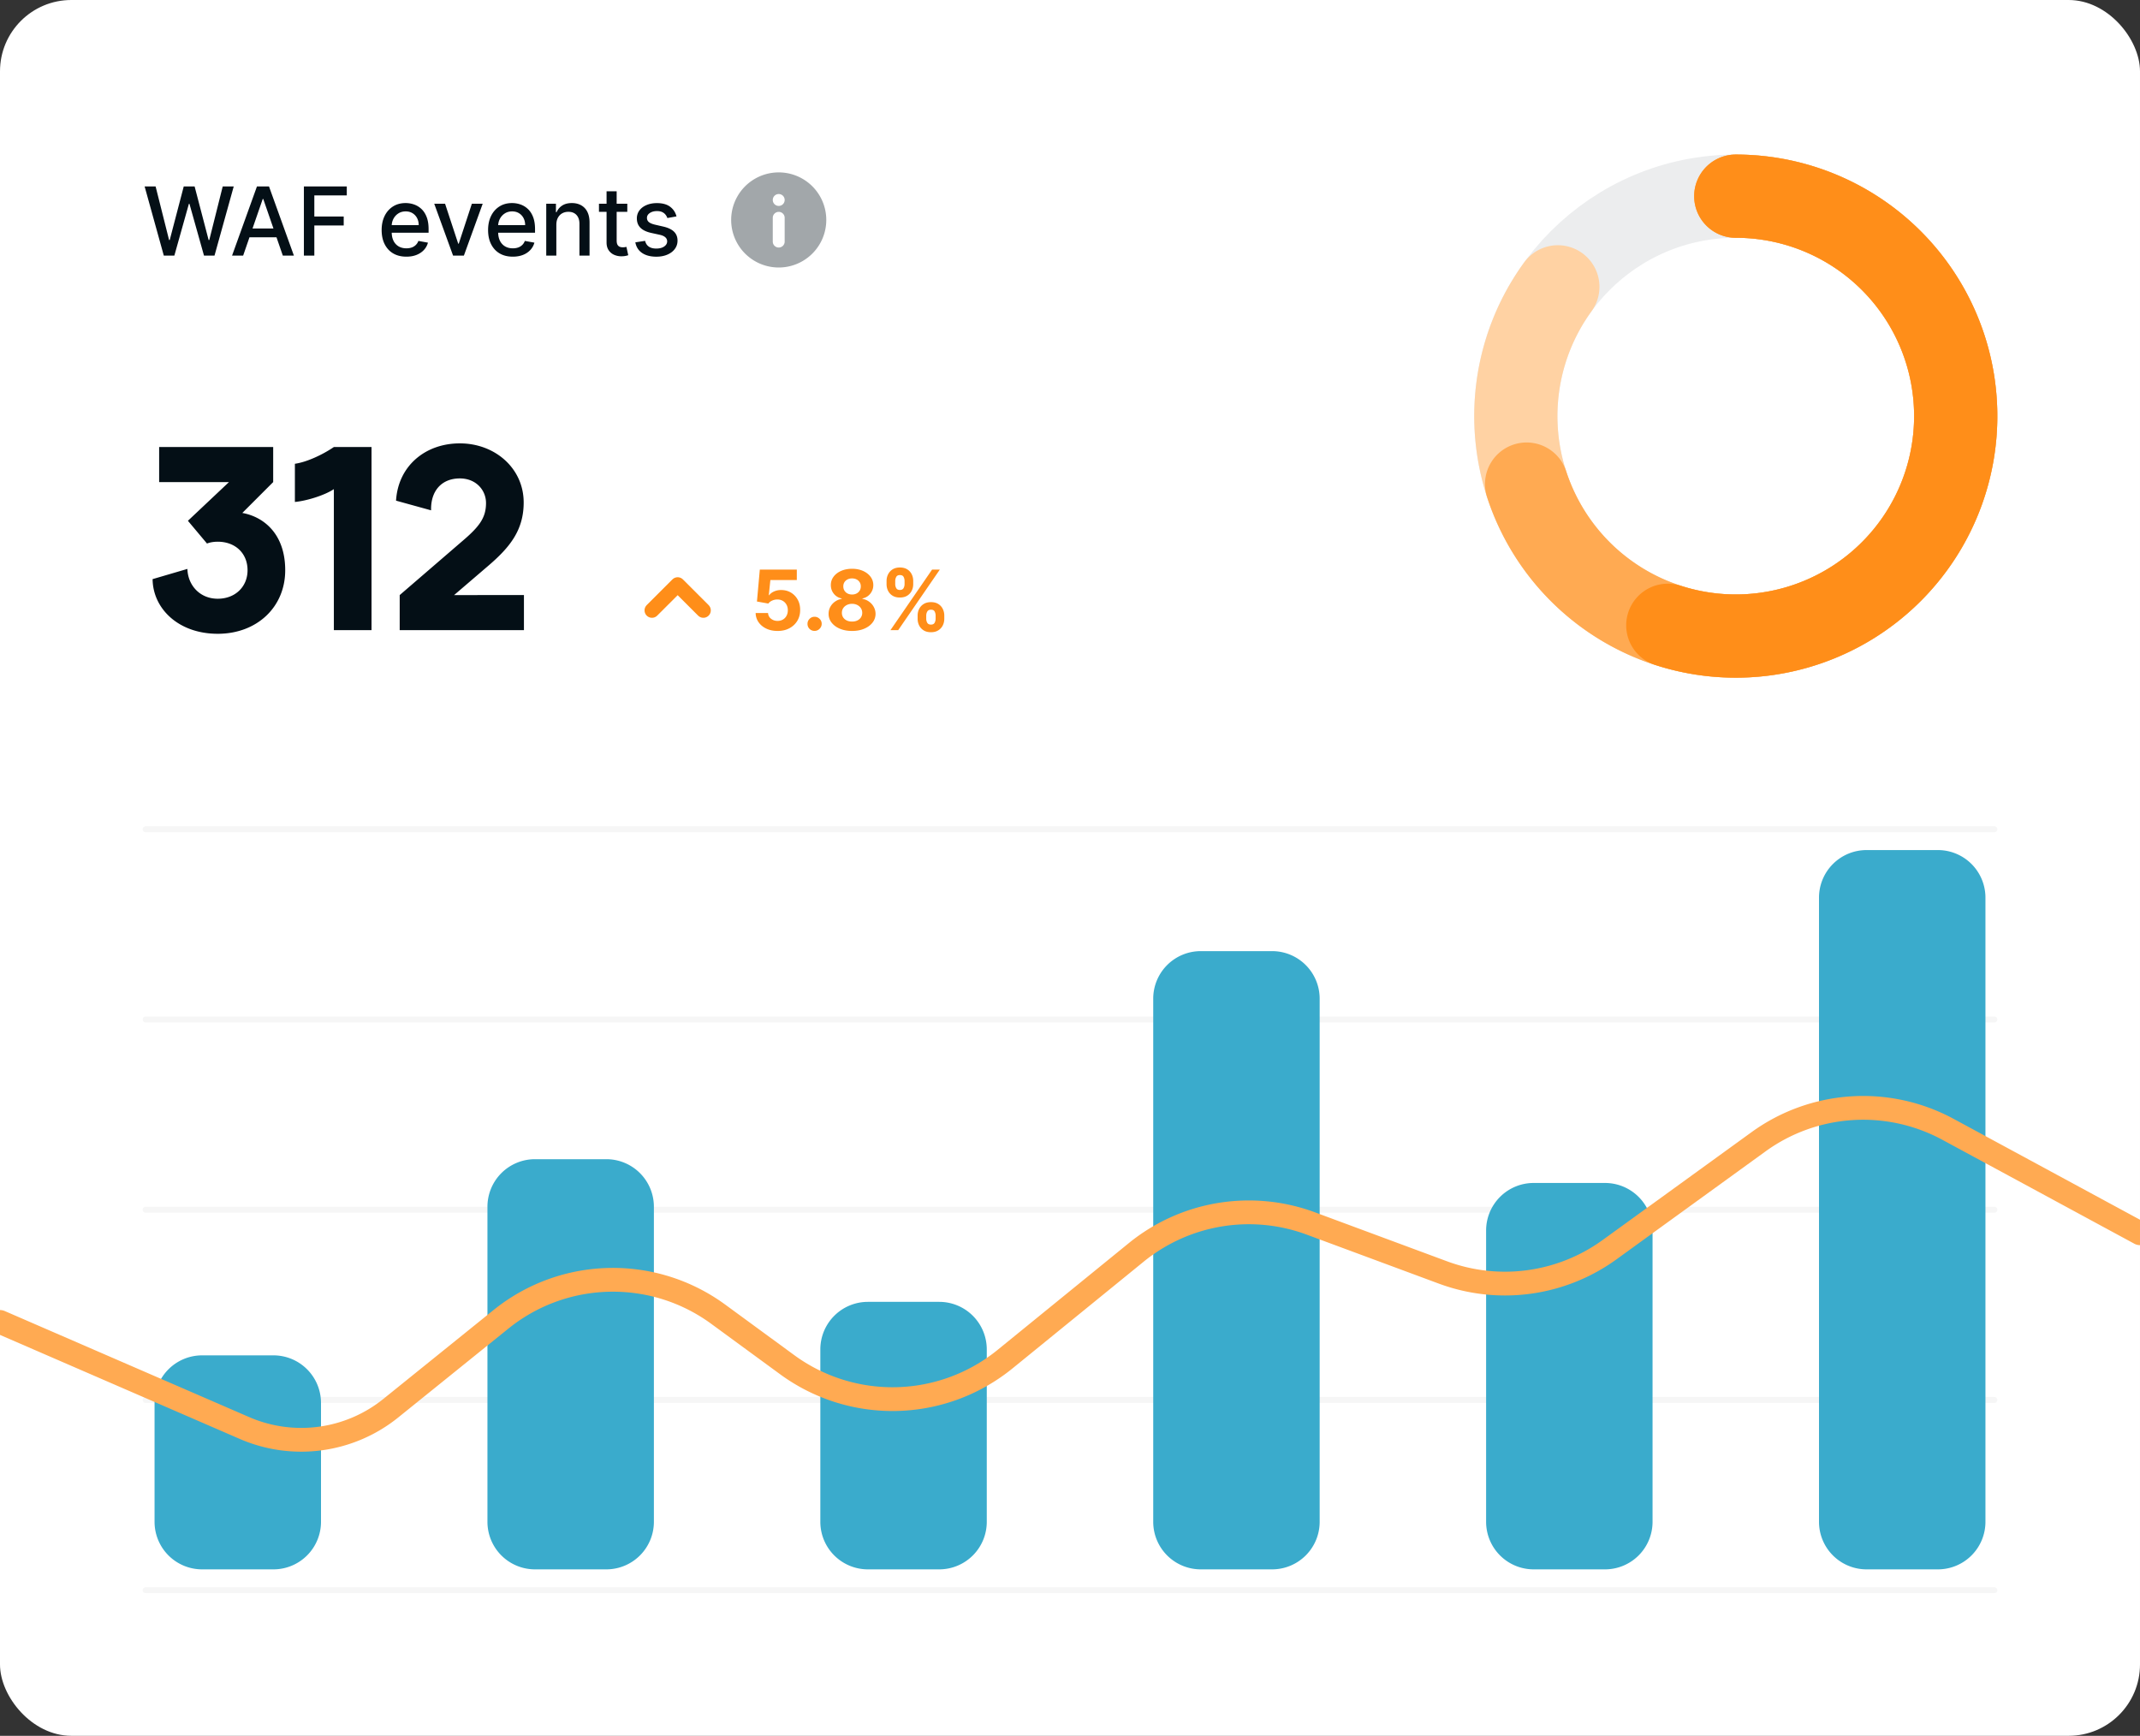 <svg xmlns="http://www.w3.org/2000/svg" width="360" height="292" fill="none" xmlns:v="https://vecta.io/nano"><rect width="100%" height="100%" fill="#333333" stroke="none"/><style><![CDATA[.B{stroke-linecap:round}.C{stroke-linejoin:round}.D{fill-rule:evenodd}]]></style><g clip-path="url(#A)"><rect width="360" height="292" rx="12" fill="#fff"/><g stroke="#f6f6f6" class="B"><path d="M24.5 139.5h311m-311 32h311m-311 32h311m-311 32h311m-311 32h311"/></g><g style="mix-blend-mode:multiply" fill="#3aabcc" class="D"><path d="M26 236a8 8 0 0 1 8-8h12a8 8 0 0 1 8 8v20a8 8 0 0 1-8 8H34a8 8 0 0 1-8-8v-20zm56-33a8 8 0 0 1 8-8h12a8 8 0 0 1 8 8v53a8 8 0 0 1-8 8H90a8 8 0 0 1-8-8v-53zm56 24a8 8 0 0 1 8-8h12a8 8 0 0 1 8 8v29a8 8 0 0 1-8 8h-12a8 8 0 0 1-8-8v-29zm56-59a8 8 0 0 1 8-8h12a8 8 0 0 1 8 8v88a8 8 0 0 1-8 8h-12a8 8 0 0 1-8-8v-88zm112-17a8 8 0 0 1 8-8h12a8 8 0 0 1 8 8v105a8 8 0 0 1-8 8h-12a8 8 0 0 1-8-8V151zm-56 56a8 8 0 0 1 8-8h12a8 8 0 0 1 8 8v49a8 8 0 0 1-8 8h-12a8 8 0 0 1-8-8v-49z"/></g><path d="M130.802 106.139c-.703 0-1.329-.129-1.879-.388s-.981-.614-1.303-1.068a2.75 2.75 0 0 1-.502-1.562h2.088a1.27 1.27 0 0 0 .497.96c.308.245.675.368 1.099.368.338 0 .636-.075.895-.224a1.6 1.6 0 0 0 .611-.631c.149-.272.224-.584.224-.935 0-.358-.076-.673-.229-.945s-.356-.483-.621-.636-.569-.23-.91-.234a2.17 2.17 0 0 0-.87.184c-.278.123-.496.29-.651.503l-1.914-.343.482-5.37h6.224v1.76h-4.449l-.264 2.551h.06c.179-.252.449-.461.81-.627a2.88 2.88 0 0 1 1.213-.248c.614 0 1.16.144 1.641.432a3.11 3.11 0 0 1 1.138 1.188c.279.501.416 1.077.413 1.73.003.686-.156 1.296-.477 1.83s-.764.948-1.338 1.253-1.232.452-1.988.452zm6.234-.01a1.16 1.16 0 0 1-1.193-1.193c0-.325.116-.603.348-.835a1.16 1.16 0 0 1 .845-.348 1.16 1.16 0 0 1 .835.348 1.12 1.12 0 0 1 .358.835 1.12 1.12 0 0 1-.169.602c-.109.179-.253.323-.432.432a1.14 1.14 0 0 1-.592.159zm6.3.01c-.765 0-1.446-.124-2.043-.373s-1.059-.595-1.397-1.029a2.34 2.34 0 0 1-.507-1.476c0-.425.096-.814.288-1.169s.461-.654.796-.89.709-.391 1.123-.457v-.07c-.543-.109-.984-.372-1.322-.79s-.507-.91-.507-1.467c0-.527.154-.996.462-1.407s.731-.739 1.268-.974 1.153-.358 1.839-.358 1.298.119 1.835.358.964.565 1.273.979a2.3 2.3 0 0 1 .467 1.402 2.27 2.27 0 0 1-.517 1.467c-.341.418-.779.681-1.313.79v.07a2.58 2.58 0 0 1 1.109.457c.335.236.6.532.796.89s.3.744.303 1.169a2.36 2.36 0 0 1-.512 1.476c-.338.434-.806.777-1.402 1.029s-1.273.373-2.039.373zm0-1.581c.342 0 .64-.061.895-.184s.454-.298.597-.517a1.36 1.36 0 0 0 .219-.765c0-.295-.075-.556-.224-.781a1.53 1.53 0 0 0-.607-.537c-.255-.132-.548-.199-.88-.199a1.91 1.91 0 0 0-.88.199c-.258.129-.462.308-.611.537s-.219.486-.219.781a1.39 1.39 0 0 0 .214.765c.143.219.343.391.602.517s.556.184.894.184zm0-4.549c.286 0 .539-.058.761-.174a1.31 1.31 0 0 0 .522-.482c.126-.206.189-.442.189-.711s-.063-.497-.189-.696-.298-.36-.517-.472-.474-.174-.766-.174-.543.058-.765.174-.396.27-.522.472-.184.431-.184.696.063.505.189.711a1.31 1.31 0 0 0 .522.482c.222.116.475.174.76.174zm11.031 4.082v-.537c0-.408.086-.782.259-1.124s.429-.619.76-.825.743-.313 1.223-.313c.488 0 .897.103 1.228.308s.587.481.756.825.259.718.259 1.129v.537c0 .408-.087.784-.259 1.128a2.01 2.01 0 0 1-.761.821c-.334.209-.742.313-1.223.313-.487 0-.896-.104-1.228-.313s-.583-.479-.755-.821-.259-.72-.259-1.128zm1.447-.537v.537a1.38 1.38 0 0 0 .169.666c.116.209.325.313.626.313s.507-.102.617-.308.169-.429.169-.671v-.537a1.47 1.47 0 0 0-.159-.676c-.106-.209-.315-.313-.627-.313-.298 0-.505.104-.621.313a1.37 1.37 0 0 0-.174.676zm-6.672-5.29v-.537c0-.411.088-.787.264-1.129s.429-.62.76-.825.739-.308 1.213-.308c.491 0 .902.103 1.233.308a2.01 2.01 0 0 1 .756.825c.172.341.258.718.258 1.129v.537c0 .411-.087.787-.263 1.129s-.426.615-.761.82-.739.303-1.223.303-.893-.102-1.228-.308-.583-.482-.755-.82-.254-.716-.254-1.124zm1.457-.537v.537a1.37 1.37 0 0 0 .169.671c.116.206.32.308.611.308.305 0 .512-.103.622-.308a1.38 1.38 0 0 0 .169-.671v-.537c0-.242-.053-.467-.159-.676s-.317-.313-.632-.313c-.295 0-.499.106-.611.318s-.169.436-.169.671zm-.801 8.273l7-10.182h1.303l-7 10.182h-1.303z" fill="#ff8e19"/><path d="M118.324 102.676L114 98.353l-4.324 4.323" stroke="#ff8e19" stroke-width="2.5" class="B C"/><g fill="#040f16"><path d="M36.628 106.616c6.6 0 11.352-4.488 11.352-10.692 0-6.072-3.564-8.976-7.216-9.636l5.192-5.192V75.2H26.772v5.896H38.52l-6.908 6.512 3.212 3.828c.528-.22 1.188-.308 1.804-.308 2.992 0 5.016 1.98 5.016 4.796 0 2.772-2.068 4.796-5.016 4.796-2.992 0-5.016-2.244-5.104-5.016l-5.852 1.716c.044 4.928 4.312 9.196 10.956 9.196zM56.164 106H62.5V75.2h-6.336c-1.936 1.32-4.62 2.552-6.556 2.816v6.424c1.936-.176 4.972-1.1 6.556-2.156V106zm11.075 0h20.9v-5.896H76.391l5.852-5.016c3.52-3.036 5.852-5.896 5.852-10.56 0-5.764-4.84-9.944-10.736-9.944-5.852 0-10.384 3.828-10.736 9.636l5.896 1.628c-.088-3.256 1.76-5.368 4.84-5.368 2.728 0 4.4 1.98 4.4 4.136 0 2.464-1.1 3.96-4.004 6.424l-10.516 9.064V106zM27.557 43L24.33 31.364h1.847l2.267 9.011h.108l2.358-9.011h1.829l2.358 9.017h.108l2.261-9.017h1.852L36.085 43h-1.767l-2.449-8.716h-.091L29.33 43h-1.773zm13.345 0h-1.864l4.188-11.636h2.028L49.442 43h-1.864l-3.29-9.523h-.091L40.902 43zm.313-4.557h6.045v1.477h-6.045v-1.477zM51.122 43V31.364h7.216v1.511h-5.46v3.545h4.943v1.506h-4.943V43h-1.756zm17.234.176c-.86 0-1.6-.184-2.222-.551s-1.095-.892-1.432-1.562-.5-1.464-.5-2.369c0-.894.167-1.682.5-2.364s.807-1.214 1.409-1.597 1.314-.574 2.125-.574c.492 0 .97.081 1.432.244a3.47 3.47 0 0 1 1.244.767c.367.348.657.801.869 1.358s.318 1.225.318 2.017v.602h-6.937v-1.273h5.273c0-.447-.091-.843-.273-1.187a2.09 2.09 0 0 0-.767-.824c-.33-.201-.708-.301-1.148-.301-.477 0-.894.117-1.25.352a2.36 2.36 0 0 0-.818.909 2.59 2.59 0 0 0-.284 1.21v.994c0 .583.102 1.08.307 1.489a2.22 2.22 0 0 0 .869.938c.371.212.805.318 1.301.318.322 0 .615-.045.881-.136a1.85 1.85 0 0 0 .688-.421 1.82 1.82 0 0 0 .443-.687l1.608.29a2.91 2.91 0 0 1-.693 1.244c-.329.352-.744.627-1.244.824s-1.062.29-1.699.29zm12.845-8.903L78.037 43h-1.818l-3.171-8.727h1.824l2.21 6.716h.091l2.204-6.716h1.824zm5.061 8.903c-.86 0-1.6-.184-2.222-.551s-1.095-.892-1.432-1.562-.5-1.464-.5-2.369c0-.894.167-1.682.5-2.364s.807-1.214 1.409-1.597 1.314-.574 2.125-.574c.492 0 .97.081 1.432.244s.877.419 1.244.767.657.801.869 1.358.318 1.225.318 2.017v.602H83.07v-1.273h5.273c0-.447-.091-.843-.273-1.187a2.06 2.06 0 0 0-.767-.824c-.326-.201-.708-.301-1.148-.301-.477 0-.894.117-1.25.352a2.36 2.36 0 0 0-.818.909 2.59 2.59 0 0 0-.284 1.21v.994c0 .583.102 1.08.307 1.489a2.2 2.2 0 0 0 .869.938c.371.216.805.318 1.301.318a2.7 2.7 0 0 0 .881-.136 1.9 1.9 0 0 0 .688-.421c.193-.186.341-.415.443-.687l1.608.29a2.91 2.91 0 0 1-.693 1.244 3.36 3.36 0 0 1-1.244.824c-.496.193-1.062.29-1.699.29zm7.328-5.358V43h-1.699v-8.727h1.631v1.42h.108a2.5 2.5 0 0 1 .943-1.114c.428-.281.975-.42 1.631-.42.595 0 1.116.125 1.563.375a2.53 2.53 0 0 1 1.04 1.102c.246.488.369 1.093.369 1.813V43h-1.699v-5.347c0-.633-.165-1.127-.494-1.483s-.782-.54-1.358-.54c-.394 0-.744.085-1.051.256s-.544.42-.722.75-.261.72-.261 1.182zm11.937-3.545v1.364h-4.767v-1.364h4.767zm-3.488-2.091h1.699v8.256c0 .33.049.578.147.744s.226.275.381.335.331.085.517.085a1.99 1.99 0 0 0 .358-.028l.239-.046.307 1.403c-.099.038-.239.076-.421.114s-.409.064-.682.068a2.98 2.98 0 0 1-1.25-.239 2.14 2.14 0 0 1-.937-.773c-.239-.349-.358-.786-.358-1.312v-8.608zm11.767 4.222l-1.54.273a1.82 1.82 0 0 0-.307-.562c-.136-.178-.322-.324-.557-.437s-.528-.17-.88-.17c-.481 0-.883.108-1.205.324s-.483.487-.483.824c0 .292.108.527.324.705s.564.324 1.046.438l1.386.318c.803.186 1.401.472 1.795.858s.591.888.591 1.506c0 .523-.151.989-.454 1.398s-.718.724-1.256.955-1.153.347-1.858.347c-.977 0-1.775-.208-2.392-.625s-.996-1.017-1.136-1.79l1.642-.25c.102.428.312.752.63.972s.733.324 1.245.324c.557 0 1.002-.116 1.335-.347s.5-.521.5-.858a.89.89 0 0 0-.307-.687c-.201-.186-.509-.326-.926-.42l-1.477-.324c-.815-.186-1.417-.481-1.807-.886s-.58-.919-.58-1.54a2.2 2.2 0 0 1 .432-1.352c.288-.386.686-.687 1.193-.903s1.089-.329 1.745-.329c.943 0 1.685.204 2.227.614s.9.949 1.074 1.631z"/></g><g clip-path="url(#B)" class="D"><path d="M131 45a8 8 0 1 0 0-16 8 8 0 1 0 0 16zm1-11.36a1 1 0 1 1-2 0 1 1 0 1 1 2 0zm-2 3a1 1 0 1 1 2 0v4a1 1 0 1 1-2 0v-4z" fill="#a2a7aa"/></g><g stroke-width="14"><circle cx="292" cy="70" r="37" stroke="#ecedee"/><g class="B C"><path d="M292 33c8.311 0 16.38 2.798 22.906 7.943a37 37 0 0 1 10.695 44.547c-3.479 7.547-9.398 13.704-16.803 17.477s-15.865 4.943-24.016 3.322-15.52-5.94-20.917-12.259-8.51-14.273-8.836-22.577 2.152-16.477 7.037-23.201" stroke="#ffd2a3"/><path d="M292 33a37 37 0 0 1 19.332 5.452c5.819 3.565 10.537 8.67 13.635 14.75a37 37 0 0 1 3.919 19.701c-.535 6.803-2.942 13.325-6.952 18.845s-9.47 9.824-15.775 12.436-13.207 3.428-19.947 2.36-13.053-3.977-18.242-8.409a37.01 37.01 0 0 1-11.159-16.701" stroke="#ffaa52"/><path d="M292 33a37 37 0 0 1 28.135 12.97c3.474 4.067 6.024 8.839 7.476 13.986a36.99 36.99 0 0 1 .933 15.831 36.98 36.98 0 0 1-5.78 14.768c-2.971 4.447-6.871 8.197-11.432 10.992a37.01 37.01 0 0 1-30.766 3.641" stroke="#ff8e19"/></g></g><path d="M0 222.378l41.125 17.843a24 24 0 0 0 24.621-3.337l18.527-14.945c10.584-8.537 25.586-8.888 36.558-.856l11.591 8.487a30 30 0 0 0 36.657-.937l22.072-17.96a30 30 0 0 1 29.365-4.859l22.224 8.241a30 30 0 0 0 28.029-3.833l25.061-18.152a30 30 0 0 1 31.878-2.088L360 207.46" stroke="#ffaa52" stroke-width="4" class="B C"/></g><defs><clipPath id="A"><rect width="360" height="292" rx="12" fill="#fff"/></clipPath><clipPath id="B"><path fill="#fff" transform="translate(123 29)" d="M0 0h16v16H0z"/></clipPath></defs></svg>